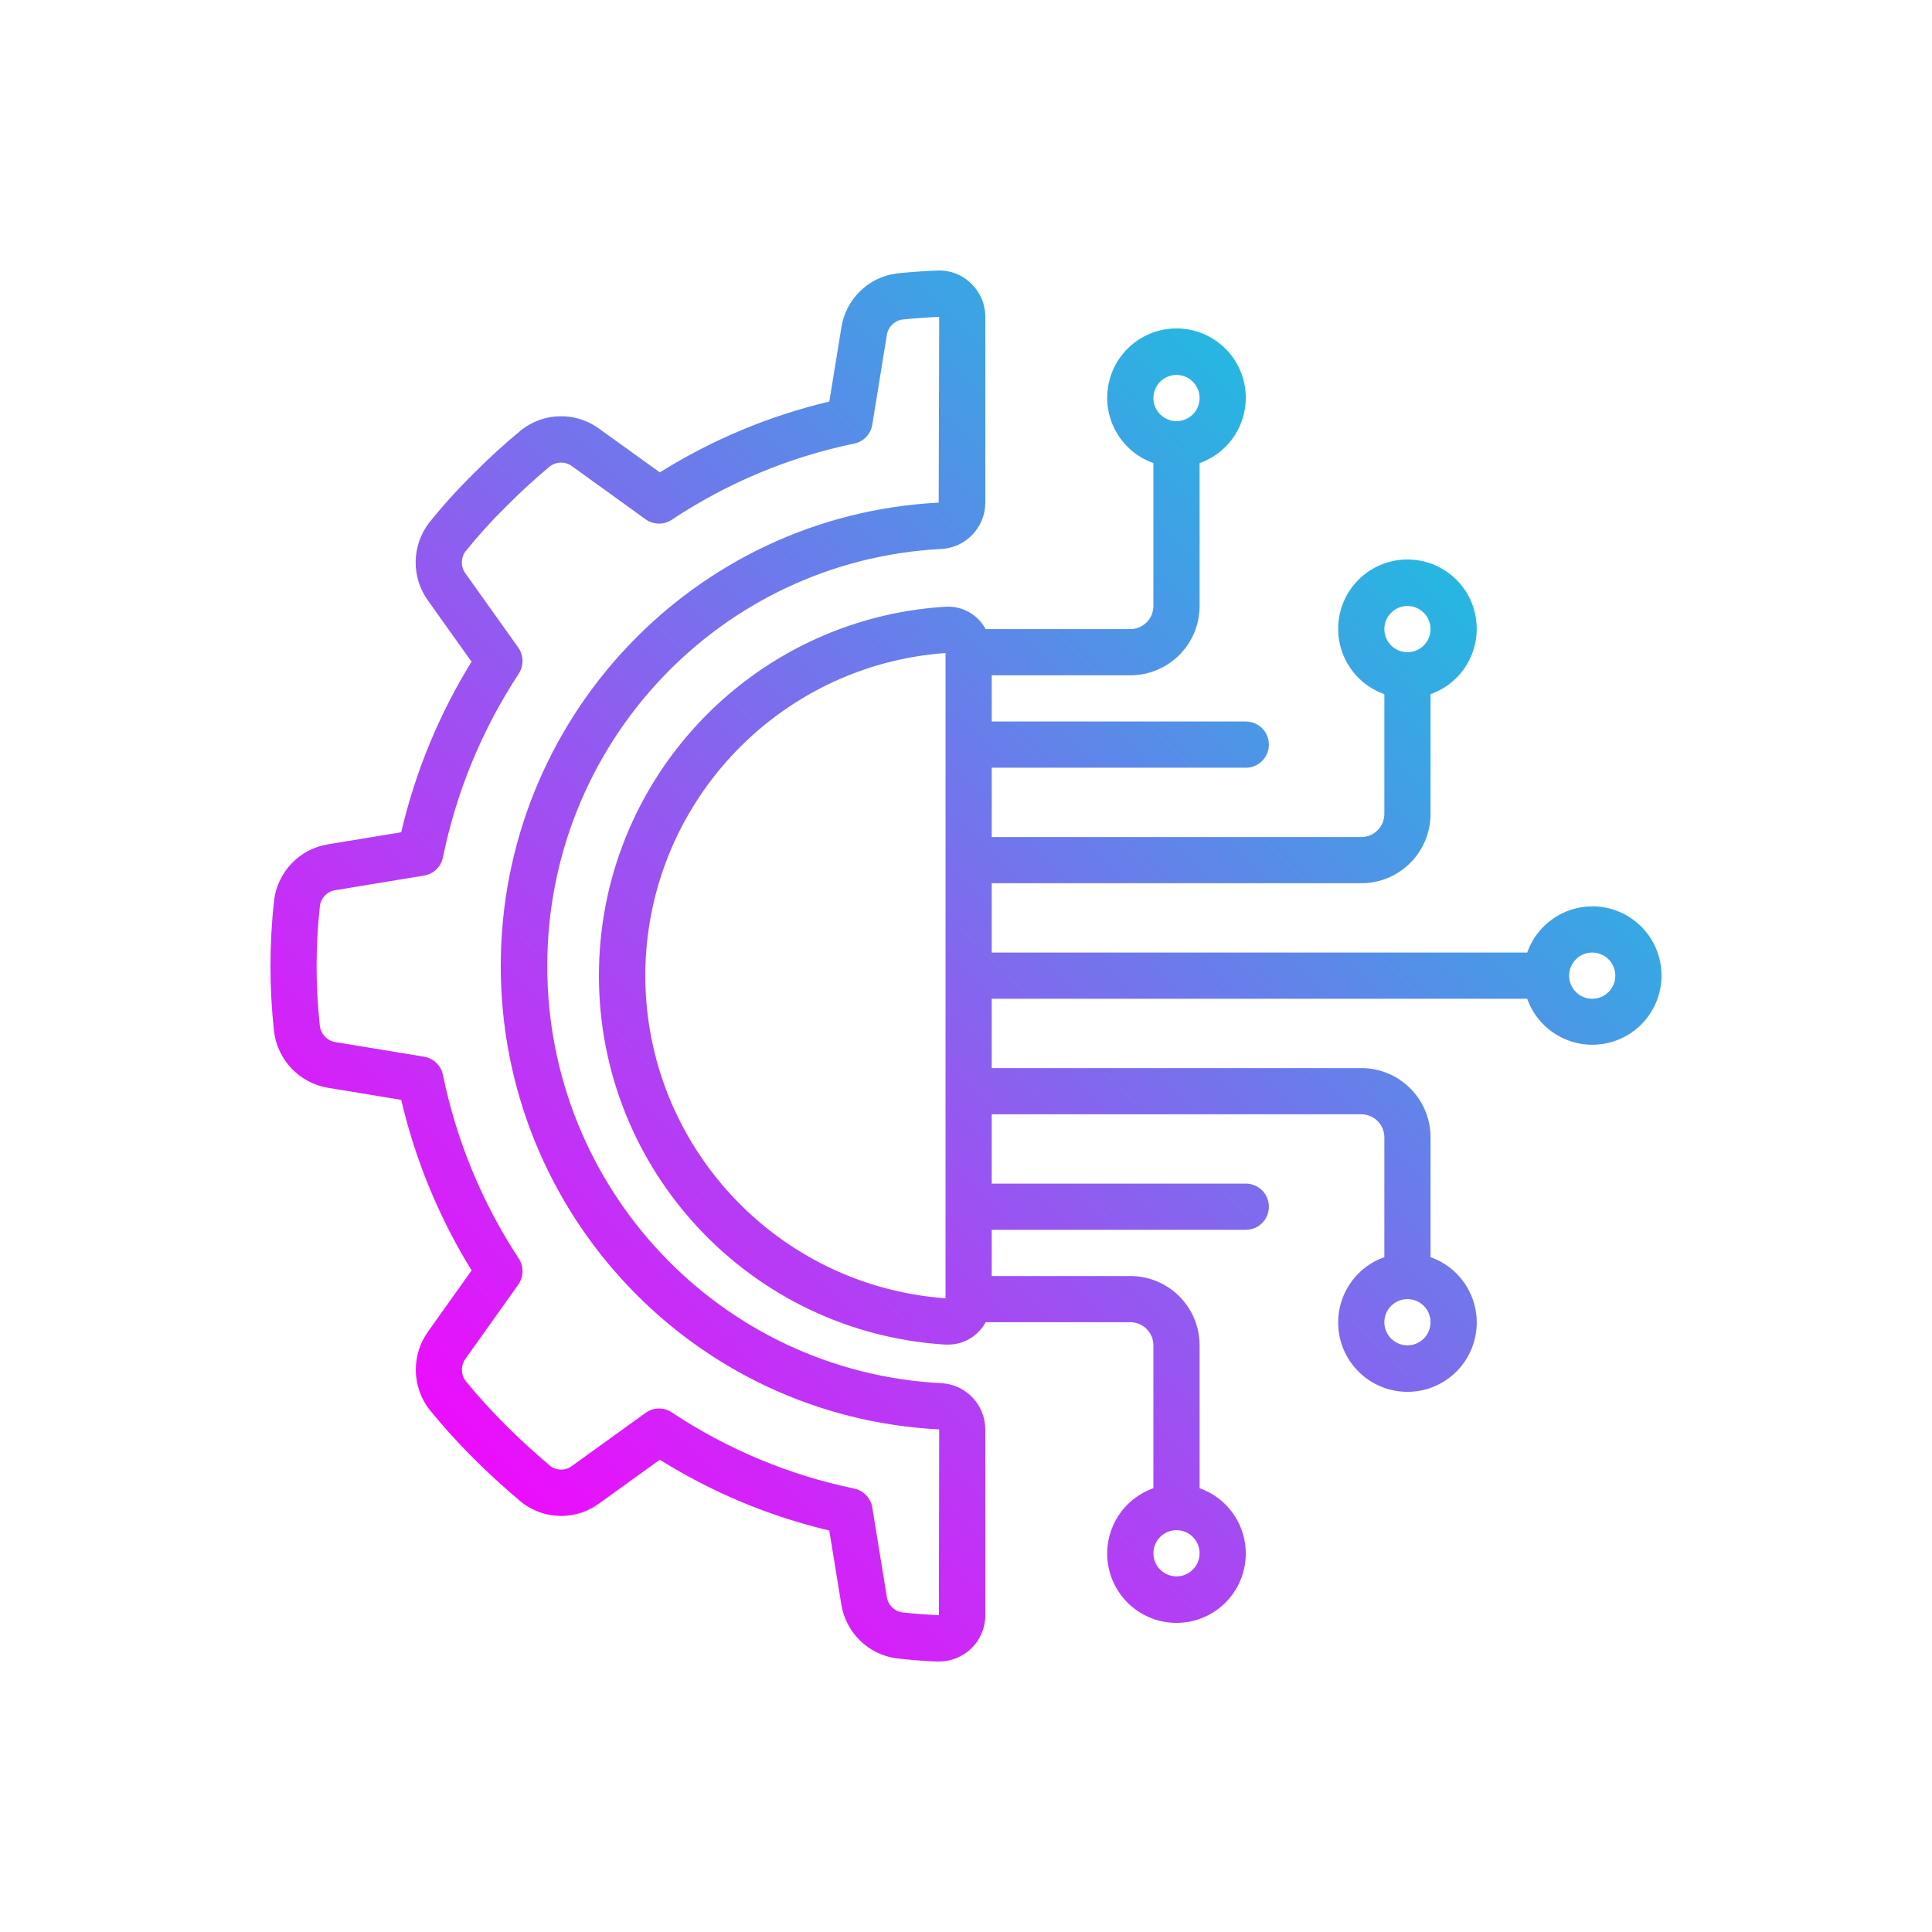 <?xml version="1.0" encoding="UTF-8"?>
<svg width="100px" height="100px" viewBox="0 0 100 100" version="1.1" xmlns="http://www.w3.org/2000/svg" xmlns:xlink="http://www.w3.org/1999/xlink">
    <title>Artboard</title>
    <defs>
        <linearGradient x1="11.252%" y1="88.748%" x2="88.748%" y2="11.252%" id="linearGradient-1">
            <stop stop-color="#F803FE" offset="0%"></stop>
            <stop stop-color="#0ECBDE" offset="100%"></stop>
        </linearGradient>
    </defs>
    <g id="Artboard" stroke="none" stroke-width="1" fill="none" fill-rule="evenodd">
        <path d="M48.502,14.003 C49.158,13.97 49.798,14.214 50.267,14.676 C50.737,15.126 51.002,15.751 51,16.403 L51,26.015 C50.996,27.302 49.986,28.358 48.707,28.415 C37.283,29.015 28.326,38.502 28.326,50.003 C28.326,61.504 37.283,70.992 48.707,71.592 C49.984,71.647 50.993,72.701 51,73.986 L51,83.602 C51.001,84.254 50.737,84.878 50.268,85.328 C49.818,85.759 49.219,86 48.597,86 L48.496,86 C47.8,85.971 47.109,85.917 46.429,85.84 C44.957,85.654 43.783,84.515 43.546,83.043 L42.923,79.219 C39.82,78.485 36.857,77.247 34.151,75.554 L31.013,77.817 C29.817,78.698 28.187,78.679 27.012,77.77 C26.039,76.949 25.229,76.207 24.496,75.469 C23.697,74.674 22.94,73.837 22.228,72.962 C21.307,71.771 21.285,70.11 22.176,68.895 L24.411,65.756 C22.727,63.032 21.497,60.05 20.767,56.928 L16.97,56.303 C15.486,56.055 14.347,54.847 14.179,53.345 C13.938,51.103 13.94,48.843 14.186,46.602 C14.371,45.123 15.503,43.943 16.967,43.704 L20.767,43.078 C21.495,39.956 22.724,36.974 24.407,34.25 L22.157,31.092 C21.28,29.884 21.303,28.238 22.214,27.055 C22.927,26.167 23.691,25.321 24.503,24.523 C25.291,23.725 26.119,22.969 26.985,22.256 C28.162,21.331 29.808,21.305 31.015,22.192 L34.153,24.45 C36.86,22.757 39.823,21.519 42.926,20.784 L43.547,16.963 C43.773,15.49 44.941,14.344 46.412,14.153 C47.118,14.081 47.807,14.031 48.502,14.003 Z M60.895,17 C62.642,17 64.134,18.259 64.43,19.981 C64.725,21.703 63.737,23.388 62.091,23.97 L62.091,31.365 C62.091,33.347 60.485,34.953 58.504,34.953 L51.332,34.953 L51.332,37.345 L64.481,37.345 C65.142,37.345 65.677,37.88 65.677,38.541 C65.677,39.201 65.142,39.737 64.481,39.737 L51.332,39.737 L51.332,43.325 L70.458,43.325 C71.119,43.325 71.654,42.789 71.654,42.129 L71.654,35.929 C70.007,35.347 69.019,33.662 69.315,31.94 C69.61,30.218 71.103,28.959 72.849,28.959 C74.596,28.959 76.089,30.218 76.384,31.94 C76.679,33.662 75.692,35.347 74.045,35.929 L74.045,42.129 C74.045,44.11 72.439,45.716 70.459,45.716 L51.332,45.716 L51.332,49.304 L79.047,49.304 C79.551,47.876 80.899,46.918 82.413,46.912 C84.233,46.909 85.767,48.273 85.976,50.082 C86.185,51.891 85.004,53.569 83.231,53.982 C81.458,54.395 79.657,53.411 79.047,51.696 L51.332,51.696 L51.332,55.284 L70.459,55.284 C72.44,55.284 74.045,56.89 74.045,58.871 L74.045,65.071 C75.692,65.653 76.68,67.338 76.384,69.06 C76.089,70.782 74.596,72.041 72.85,72.041 C71.103,72.041 69.61,70.782 69.315,69.06 C69.02,67.338 70.007,65.653 71.654,65.071 L71.654,58.871 C71.654,58.211 71.119,57.675 70.459,57.675 L51.332,57.675 L51.332,61.263 L64.481,61.263 C65.142,61.263 65.677,61.799 65.677,62.459 C65.677,63.119 65.142,63.655 64.481,63.655 L51.332,63.655 L51.332,66.047 L58.504,66.047 C60.485,66.047 62.091,67.653 62.091,69.634 L62.091,77.03 C63.737,77.612 64.725,79.297 64.43,81.019 C64.134,82.741 62.642,84 60.895,84 C59.148,84 57.656,82.741 57.36,81.019 C57.065,79.297 58.053,77.612 59.7,77.03 L59.7,69.634 C59.7,68.974 59.164,68.438 58.504,68.438 L51.016,68.438 C50.628,69.157 49.874,69.603 49.058,69.596 L48.918,69.596 C38.844,68.958 31,60.598 31,50.5 C31,40.402 38.844,32.042 48.918,31.404 C49.784,31.344 50.605,31.797 51.016,32.562 L58.504,32.562 C59.164,32.562 59.7,32.026 59.7,31.366 L59.7,23.97 C58.053,23.388 57.065,21.703 57.36,19.981 C57.656,18.259 59.148,17 60.895,17 Z M48.613,16.403 C47.952,16.429 47.312,16.476 46.681,16.542 C46.271,16.612 45.954,16.942 45.9,17.357 L45.15,21.978 C45.07,22.469 44.697,22.859 44.213,22.96 C40.843,23.657 37.637,24.996 34.768,26.904 C34.355,27.178 33.818,27.168 33.416,26.879 L29.62,24.14 C29.278,23.878 28.804,23.878 28.462,24.14 C27.668,24.799 26.907,25.498 26.183,26.233 C25.437,26.965 24.735,27.74 24.081,28.555 C23.84,28.897 23.847,29.357 24.099,29.691 L26.821,33.512 C27.11,33.916 27.121,34.457 26.849,34.872 C24.952,37.759 23.621,40.984 22.927,44.374 C22.828,44.863 22.44,45.239 21.95,45.32 L17.356,46.076 C16.944,46.135 16.62,46.461 16.56,46.875 C16.332,48.939 16.329,51.021 16.553,53.085 C16.6,53.518 16.929,53.867 17.356,53.938 L21.951,54.695 C22.439,54.776 22.827,55.151 22.927,55.637 C23.62,59.026 24.952,62.251 26.849,65.138 C27.121,65.553 27.11,66.093 26.822,66.497 L24.102,70.316 C23.845,70.662 23.845,71.136 24.102,71.482 C24.757,72.281 25.451,73.045 26.183,73.772 C26.868,74.459 27.628,75.157 28.505,75.899 C28.842,76.135 29.293,76.123 29.617,75.869 L33.416,73.129 C33.818,72.839 34.355,72.828 34.768,73.102 C37.637,75.01 40.843,76.35 44.213,77.048 C44.697,77.148 45.07,77.539 45.15,78.029 L45.902,82.653 C45.959,83.068 46.282,83.394 46.694,83.455 C47.321,83.525 47.956,83.576 48.597,83.602 L48.613,73.985 C35.905,73.347 25.926,62.806 25.919,50.013 C25.912,37.221 35.88,26.668 48.587,26.016 Z M60.895,79.201 C60.235,79.201 59.7,79.737 59.7,80.397 C59.7,81.058 60.235,81.593 60.895,81.593 C61.555,81.593 62.091,81.058 62.091,80.397 C62.091,79.737 61.555,79.201 60.895,79.201 Z M72.849,67.242 C72.189,67.242 71.654,67.778 71.654,68.438 C71.654,69.099 72.189,69.634 72.849,69.634 C73.51,69.634 74.045,69.099 74.045,68.438 C74.045,67.778 73.51,67.242 72.849,67.242 Z M48.941,33.8 C40.189,34.437 33.41,41.721 33.4,50.5 C33.41,59.278 40.189,66.562 48.941,67.199 Z M82.413,49.304 C81.753,49.304 81.218,49.839 81.218,50.5 C81.218,51.16 81.753,51.696 82.413,51.696 C83.073,51.696 83.608,51.16 83.608,50.5 C83.608,49.839 83.073,49.304 82.413,49.304 Z M72.849,31.366 C72.189,31.366 71.654,31.901 71.654,32.562 C71.654,33.222 72.189,33.757 72.849,33.757 C73.51,33.757 74.045,33.222 74.045,32.562 C74.045,31.901 73.51,31.366 72.849,31.366 Z M60.895,19.407 C60.235,19.407 59.7,19.942 59.7,20.603 C59.7,21.263 60.235,21.798 60.895,21.798 C61.555,21.798 62.091,21.263 62.091,20.603 C62.091,19.942 61.555,19.407 60.895,19.407 Z" id="Combined-Shape-Copy-4" fill="url(#linearGradient-1)" fill-rule="nonzero"></path>
    </g>
</svg>
